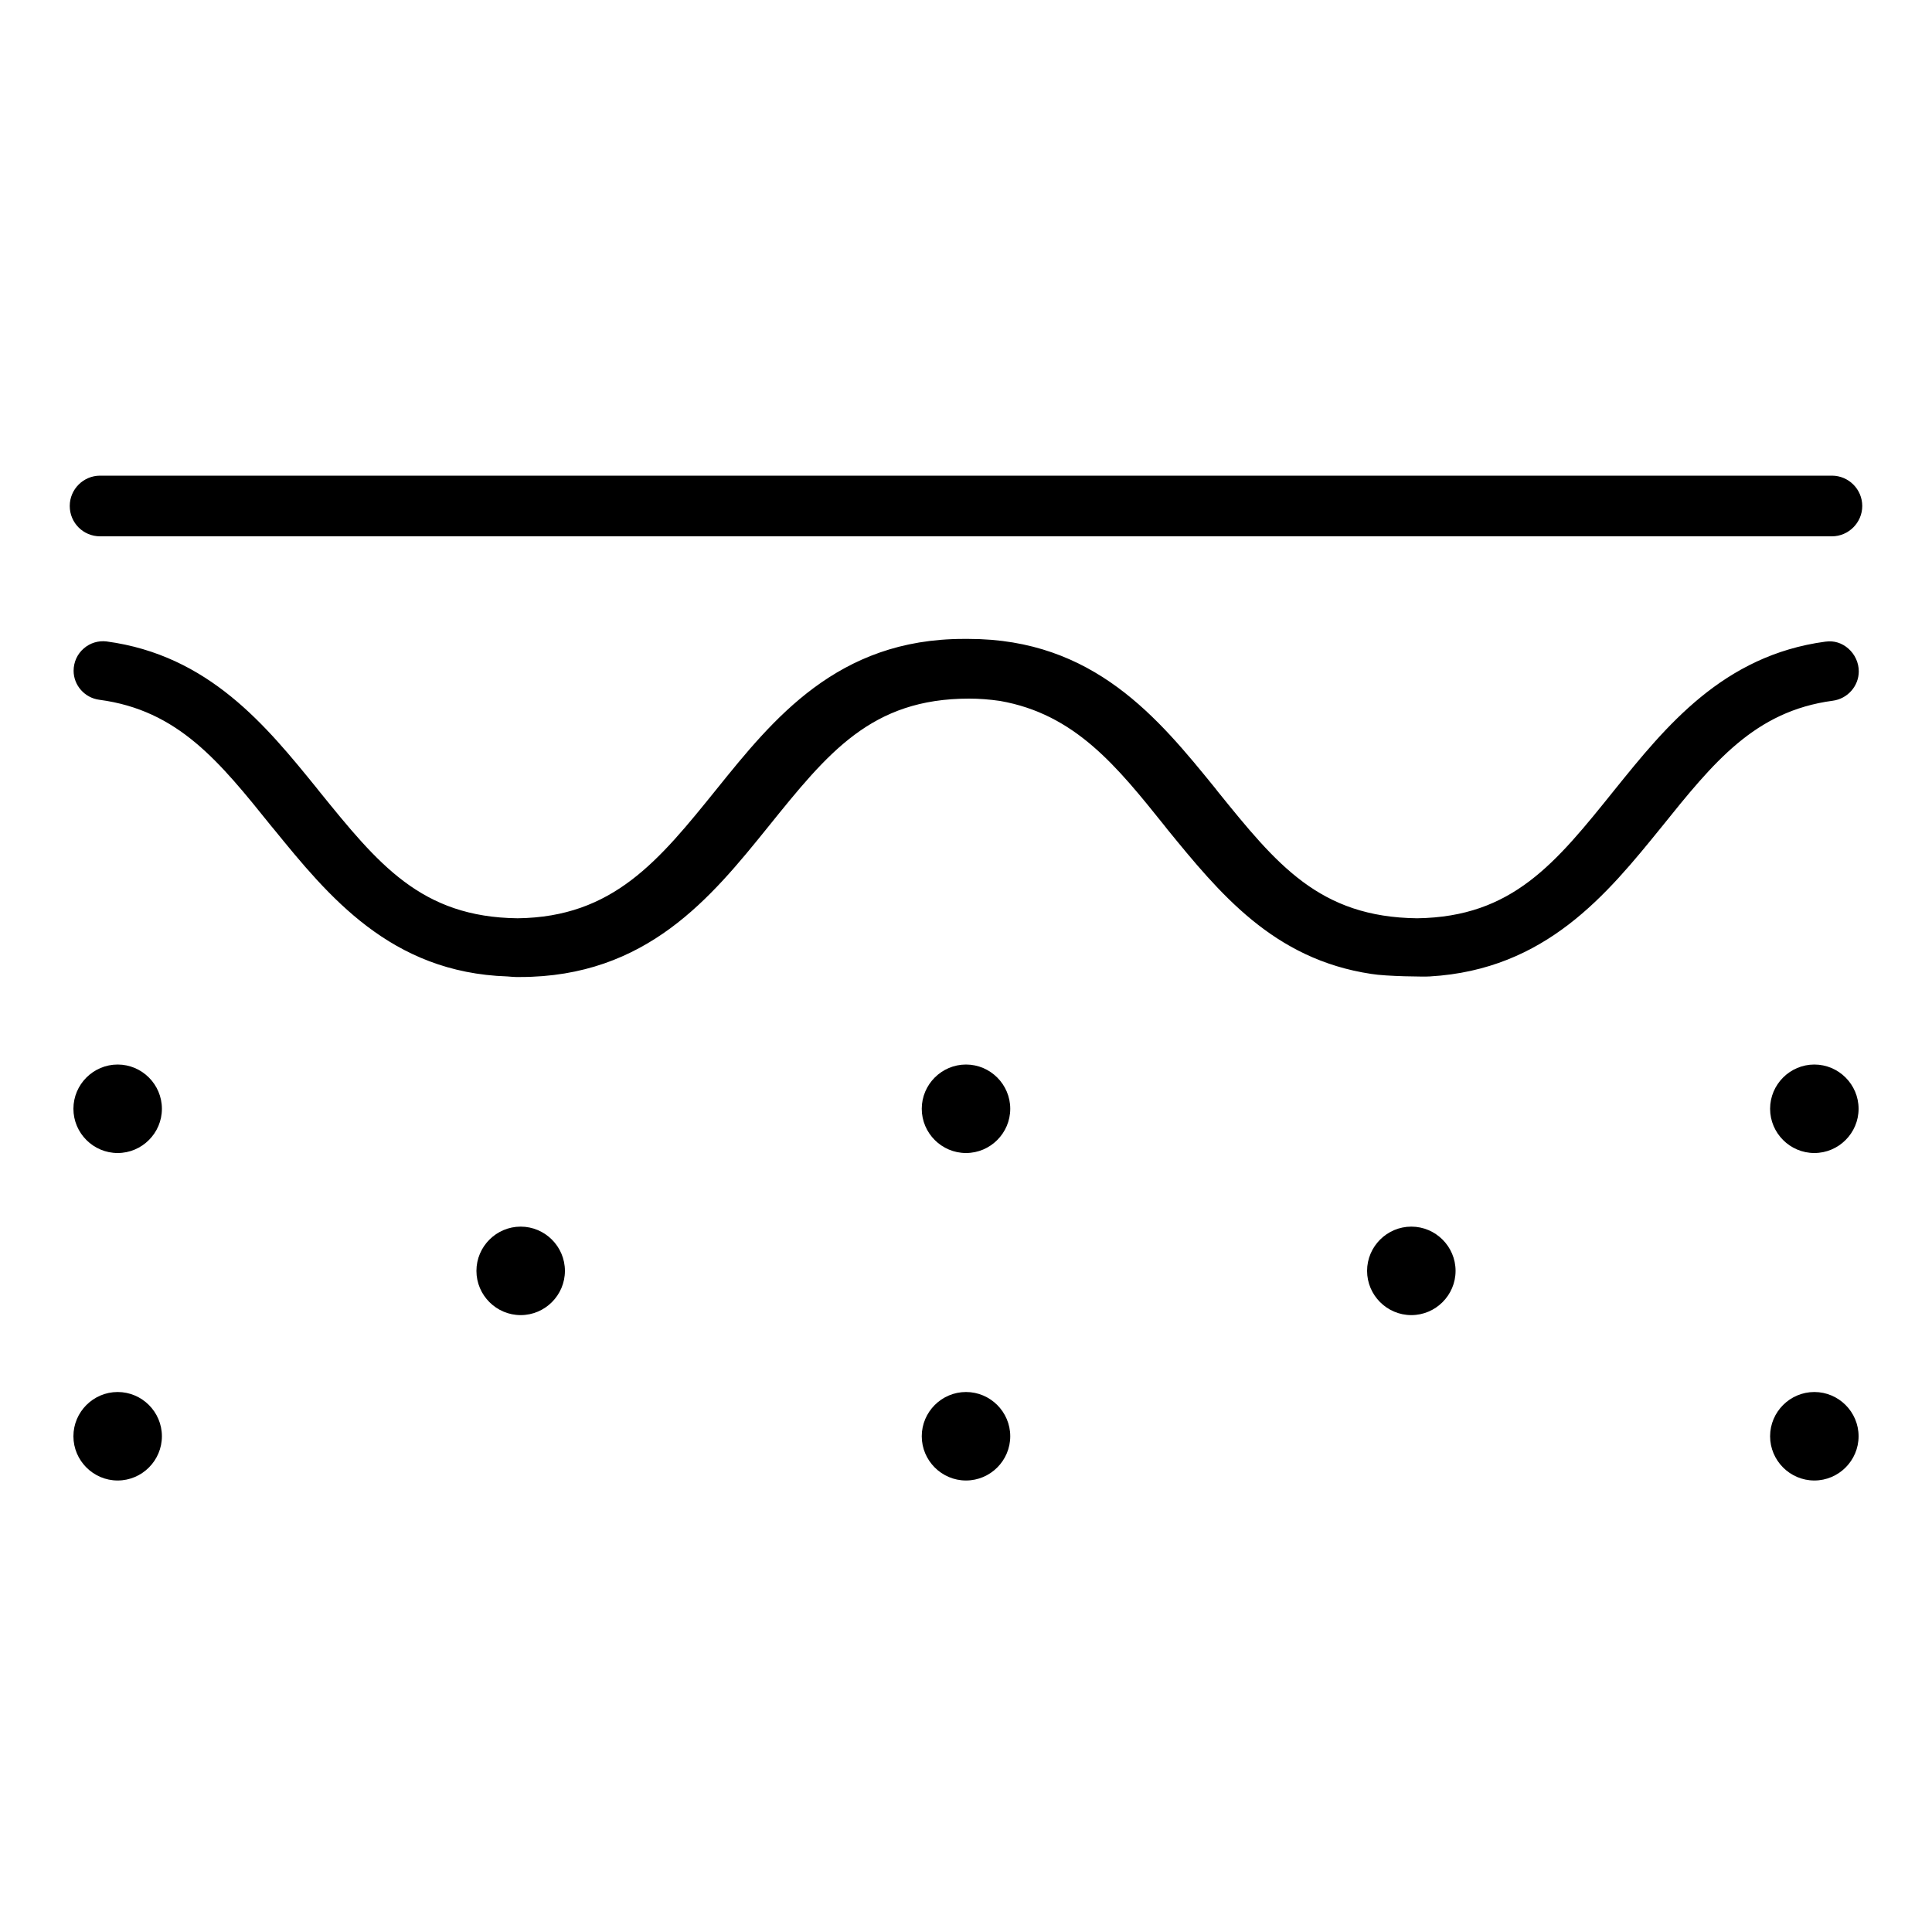 <svg id="FILL" xmlns="http://www.w3.org/2000/svg" viewBox="0 0 100 100" fill="#000">
  <path d="M94.82,24.62H5.18c-.86,0-1.57,.7-1.57,1.57s.7,1.57,1.57,1.57H94.82c.86,0,1.57-.71,1.57-1.57s-.7-1.57-1.57-1.57Z"></path>
  <path d="M94.49,33.21c-5.31,.71-8.28,4.4-10.91,7.66-3.07,3.82-5.29,6.59-10.23,6.66-5.06-.06-7.26-2.78-10.31-6.55l-.14-.18c-2.94-3.62-6.28-7.73-12.77-7.73h-.25c-6.53,0-9.86,4.14-12.8,7.79-2.98,3.69-5.34,6.61-10.29,6.67-5-.06-7.21-2.8-10.28-6.59l-.11-.14c-2.62-3.23-5.59-6.89-10.89-7.6-.42-.05-.85,.08-1.17,.36-.34,.29-.53,.71-.53,1.16,0,.75,.57,1.4,1.33,1.5,4.08,.54,6.21,3.19,8.91,6.55l.11,.13c2.84,3.49,6.06,7.44,12.1,7.64,.18,.02,.43,.03,.46,.03h.19c6.56,0,9.9-4.12,12.84-7.76,3.11-3.86,5.35-6.65,10.41-6.65,.52,0,1.05,.04,1.6,.12,3.88,.68,6.04,3.37,8.54,6.49l.1,.13c2.71,3.32,5.5,6.75,10.58,7.51,.77,.13,2.8,.15,3.03,.13,6.01-.35,9.18-4.27,11.98-7.72h0c2.7-3.36,4.83-6.01,8.87-6.55,.77-.1,1.35-.76,1.35-1.52,0-.45-.2-.88-.54-1.18-.33-.29-.74-.42-1.17-.36Z"></path>
  <path d="M6.09,55.1c-1.26,0-2.29,1.03-2.29,2.29s1.03,2.29,2.29,2.29,2.29-1.03,2.29-2.29-1.03-2.29-2.29-2.29Z"></path>
  <path d="M6.09,72.05c-1.26,0-2.29,1.03-2.29,2.29s1.03,2.29,2.29,2.29,2.29-1.03,2.29-2.29-1.03-2.29-2.29-2.29Z"></path>
  <path d="M93.91,55.1c-1.26,0-2.29,1.03-2.29,2.29s1.03,2.29,2.29,2.29,2.29-1.03,2.29-2.29-1.03-2.29-2.29-2.29Z"></path>
  <path d="M93.91,72.05c-1.26,0-2.29,1.03-2.29,2.29s1.03,2.29,2.29,2.29,2.29-1.03,2.29-2.29-1.03-2.29-2.29-2.29Z"></path>
  <path d="M50,55.1c-1.26,0-2.29,1.03-2.29,2.29s1.03,2.29,2.29,2.29,2.29-1.03,2.29-2.29-1.03-2.29-2.29-2.29Z"></path>
  <path d="M26.95,63.49c-1.26,0-2.29,1.03-2.29,2.29s1.03,2.29,2.29,2.29,2.29-1.03,2.29-2.29-1.03-2.29-2.29-2.29Z"></path>
  <path d="M73.05,63.49c-1.26,0-2.29,1.03-2.29,2.29s1.03,2.29,2.29,2.29,2.29-1.03,2.29-2.29-1.03-2.29-2.29-2.29Z"></path>
  <path d="M50,72.05c-1.26,0-2.29,1.03-2.29,2.29s1.03,2.29,2.29,2.29,2.29-1.03,2.29-2.29-1.03-2.29-2.29-2.29Z"></path>
</svg>